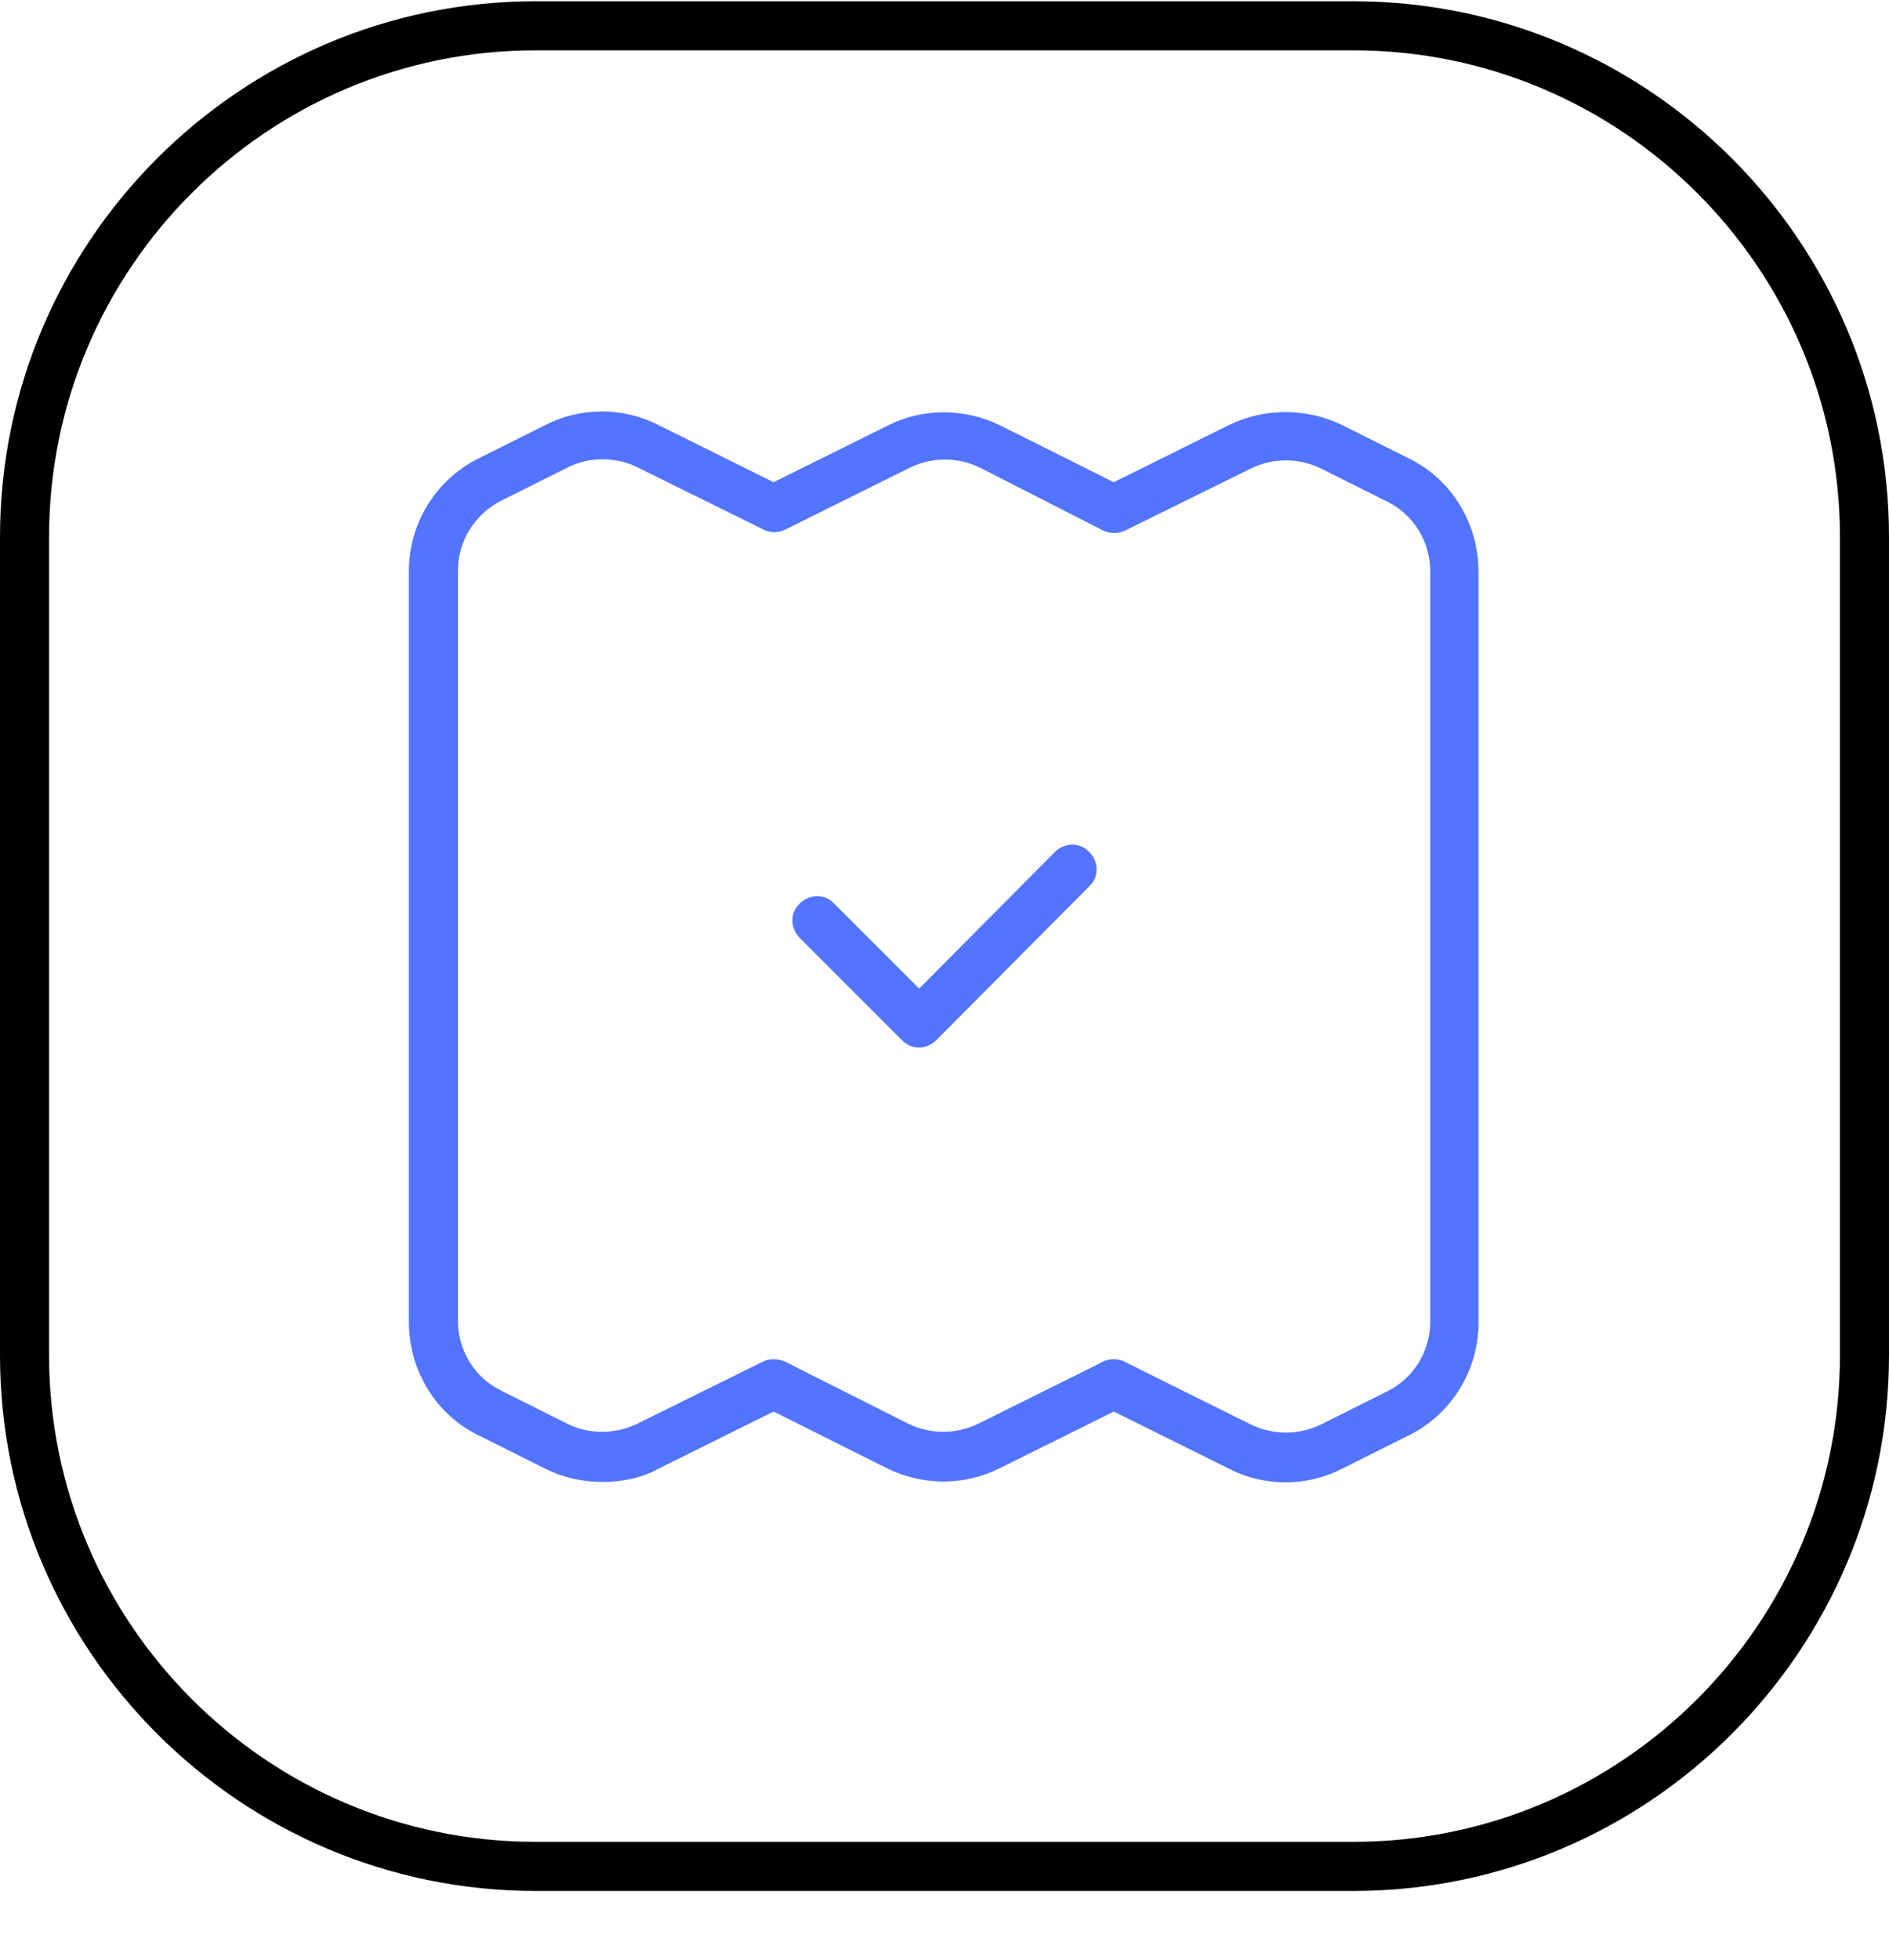 <svg width="27" height="28" viewBox="0 0 27 28" fill="none" xmlns="http://www.w3.org/2000/svg">
<g id="Layer_2_00000062159495625381421170000002063084499434777478_">
<g id="Group">
<path id="Vector" d="M8.614 21.174C8.334 21.174 8.053 21.115 7.796 20.986L6.838 20.507C6.218 20.203 5.844 19.572 5.844 18.883V8.164C5.844 7.475 6.23 6.855 6.838 6.551L7.796 6.072C8.299 5.815 8.907 5.815 9.409 6.072L11.057 6.89L12.682 6.084C13.184 5.827 13.792 5.827 14.307 6.084L15.92 6.89L17.568 6.072C18.07 5.827 18.678 5.827 19.181 6.072L20.139 6.551C20.759 6.855 21.133 7.487 21.133 8.176V18.894C21.133 19.584 20.747 20.203 20.139 20.507L19.181 20.986C18.678 21.244 18.07 21.244 17.568 20.986L15.92 20.168L14.295 20.975C13.792 21.232 13.184 21.232 12.67 20.975L11.057 20.168L9.409 20.986C9.175 21.115 8.895 21.174 8.614 21.174ZM8.614 6.563C8.439 6.563 8.275 6.598 8.112 6.68L7.153 7.159C6.779 7.358 6.546 7.732 6.546 8.153V18.871C6.546 19.292 6.779 19.677 7.153 19.864L8.112 20.344C8.416 20.496 8.79 20.496 9.105 20.344L10.905 19.455C10.999 19.409 11.116 19.409 11.221 19.455L12.986 20.344C13.301 20.496 13.664 20.496 13.979 20.344L15.721 19.479C15.826 19.409 15.978 19.397 16.095 19.467L17.883 20.355C18.199 20.507 18.561 20.507 18.877 20.355L19.835 19.876C20.209 19.689 20.443 19.303 20.443 18.883V8.164C20.443 7.744 20.209 7.358 19.835 7.171L18.877 6.692C18.561 6.54 18.199 6.54 17.883 6.692L16.083 7.58C15.99 7.627 15.873 7.627 15.768 7.58L14.003 6.68C13.687 6.528 13.325 6.528 13.009 6.68L11.268 7.545C11.209 7.58 11.139 7.603 11.069 7.603C10.999 7.603 10.929 7.58 10.87 7.545L9.117 6.68C8.953 6.598 8.79 6.563 8.614 6.563Z" fill="#5274FF"/>
</g>
<g id="Group_2">
<path id="Vector_2" d="M19.344 27.018H7.656C3.436 27.018 0 23.581 0 19.362V7.673C0 3.454 3.436 0.018 7.656 0.018H19.344C23.564 0.018 27 3.454 27 7.673V19.362C27 23.581 23.564 27.018 19.344 27.018ZM7.656 0.719C3.822 0.719 0.701 3.84 0.701 7.673V19.362C0.701 23.195 3.822 26.316 7.656 26.316H19.344C23.178 26.316 26.299 23.195 26.299 19.362V7.673C26.299 3.84 23.178 0.719 19.344 0.719H7.656Z" fill="black"/>
</g>
<g id="Group_3">
<path id="Vector_3" d="M13.138 14.967C13.044 14.967 12.962 14.932 12.892 14.862L11.431 13.401C11.291 13.26 11.291 13.038 11.431 12.91C11.571 12.769 11.793 12.769 11.922 12.91L13.138 14.125L15.078 12.173C15.218 12.033 15.44 12.033 15.569 12.173C15.709 12.314 15.709 12.536 15.569 12.664L13.383 14.862C13.313 14.932 13.219 14.967 13.138 14.967Z" fill="#5274FF"/>
</g>
</g>
</svg>
